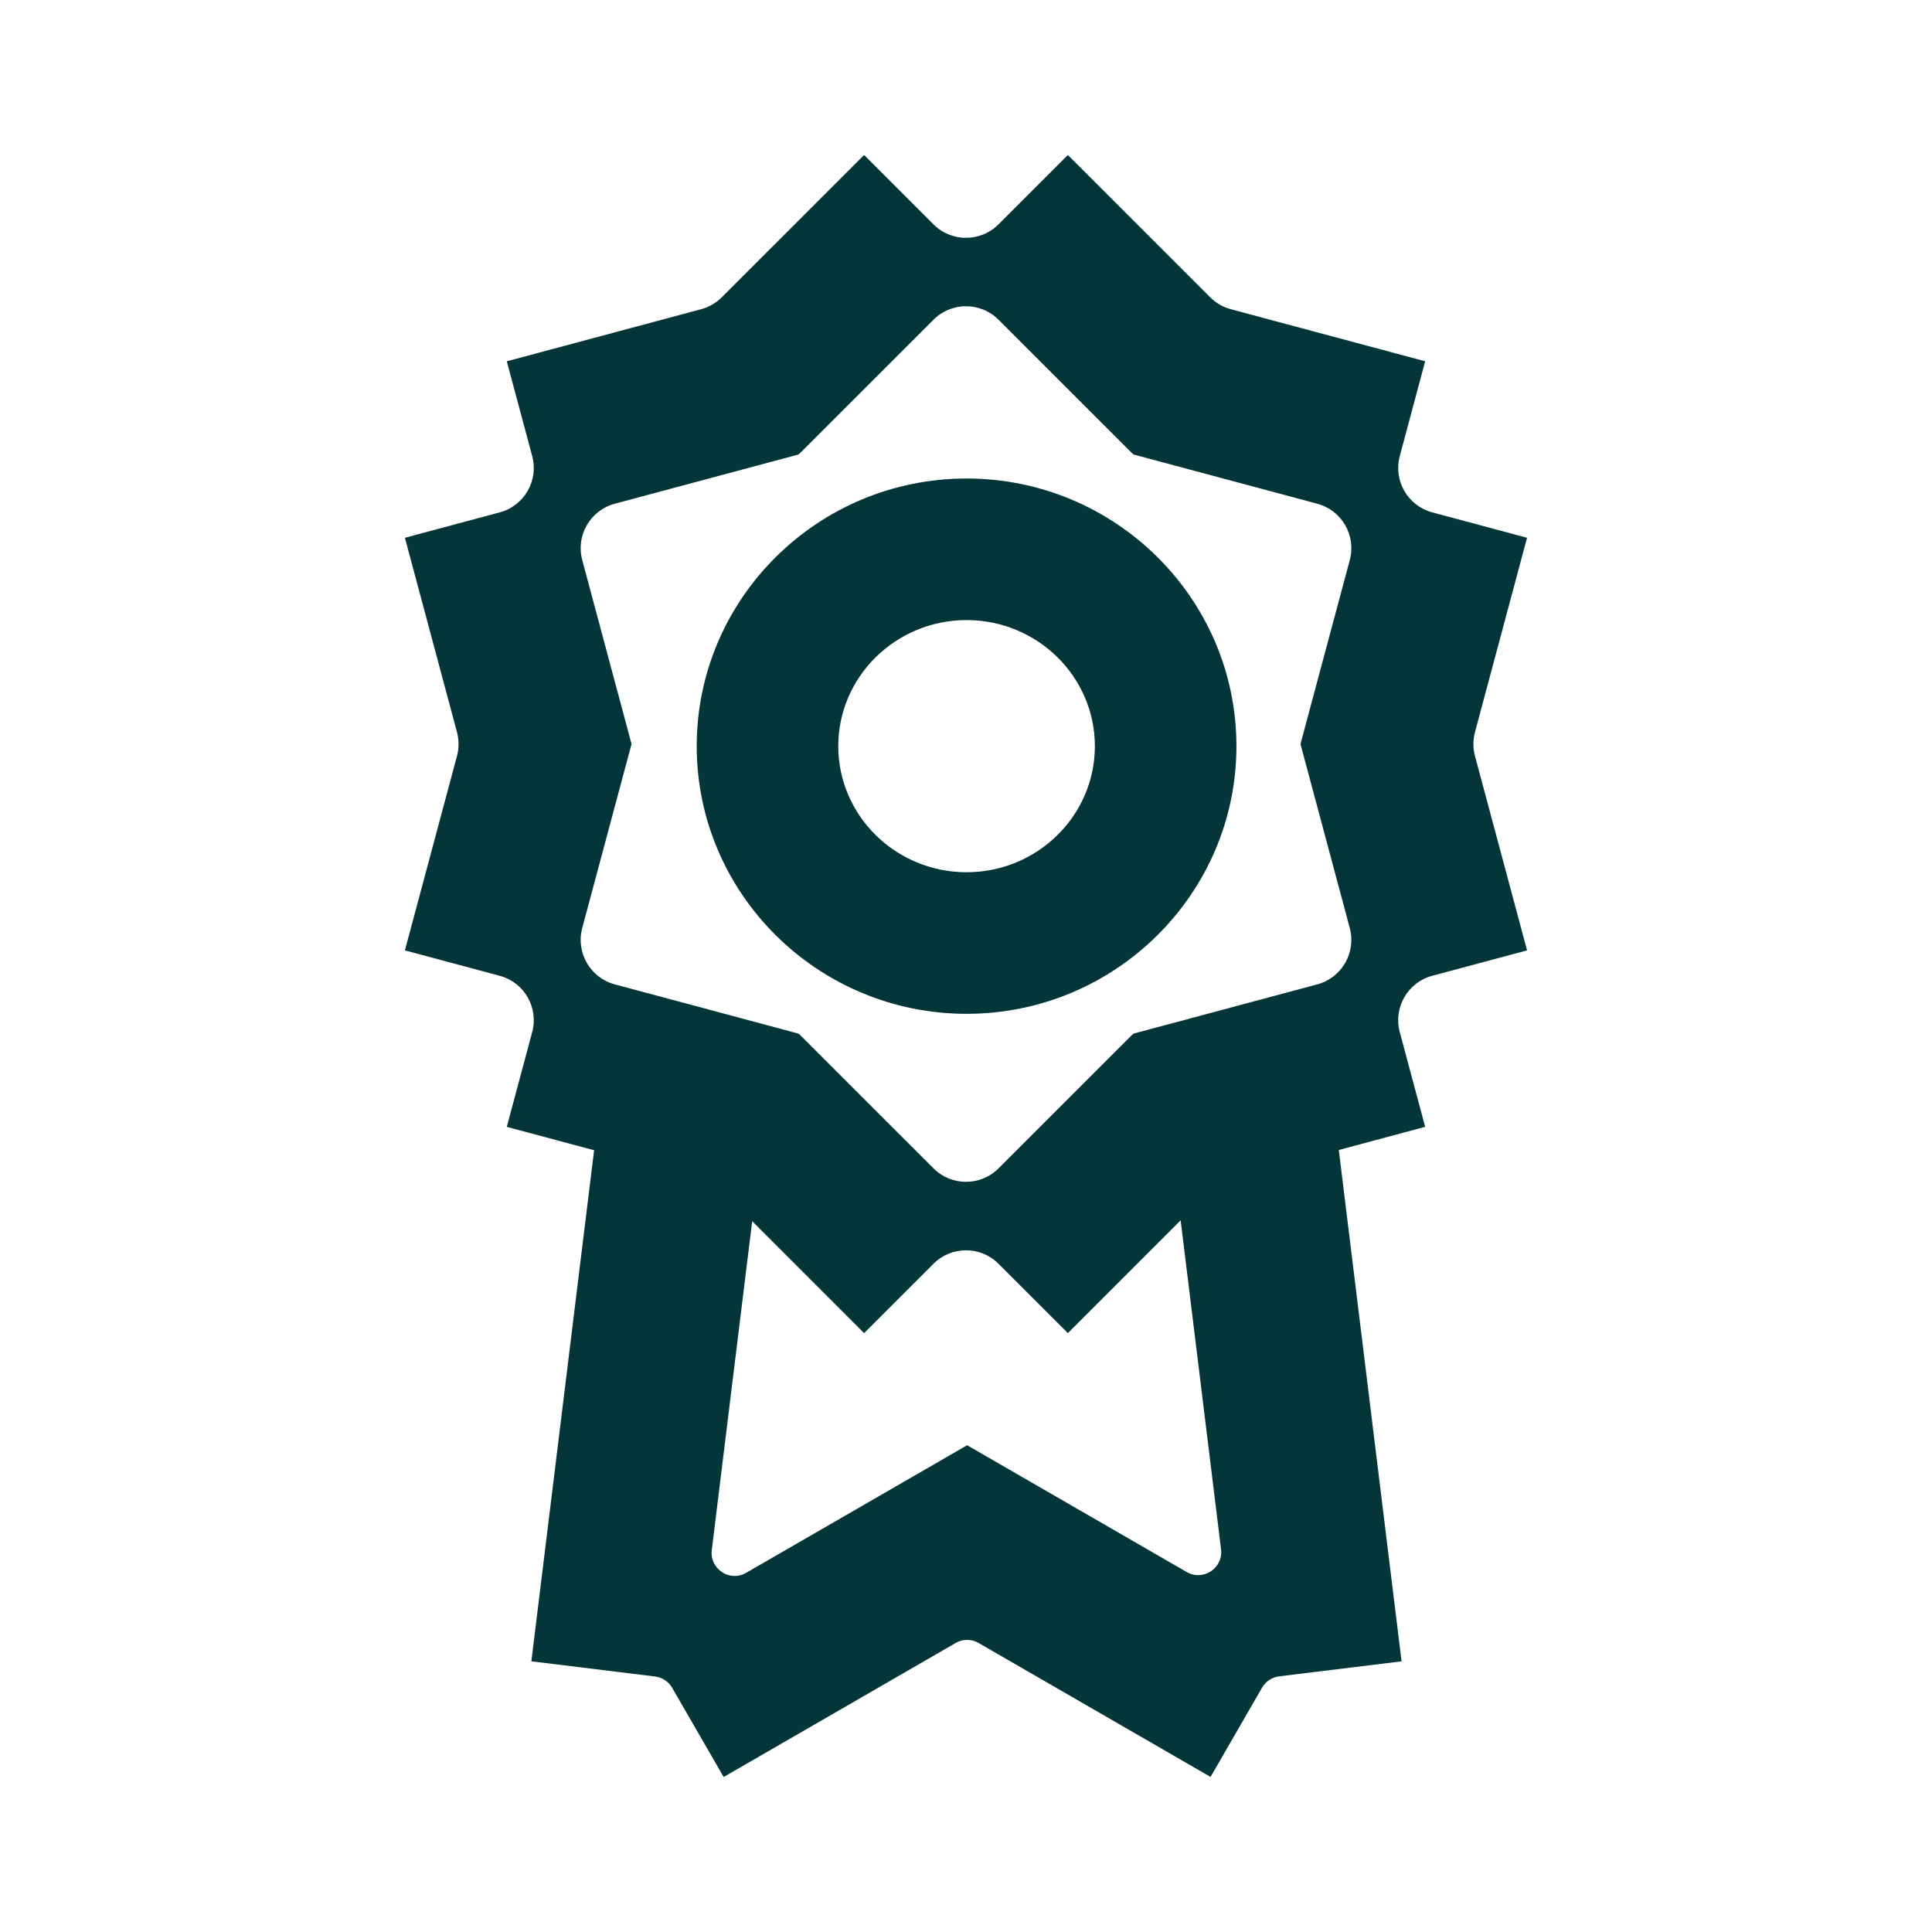 <?xml version="1.0" encoding="UTF-8"?> <svg xmlns="http://www.w3.org/2000/svg" id="Layer_1" data-name="Layer 1" viewBox="0 0 1080 1080"><defs><style> .cls-1 { fill-rule: evenodd; } .cls-1, .cls-2 { fill: #043538; stroke-width: 0px; } </style></defs><path class="cls-1" d="M650.37,603.18s-.07.02-.07.07l32.27,262.83c1.29,10.51-10.02,18-19.19,12.69l-122.71-70.85s-.07,0-.1.02t-.02.02h-.02l-123.45,71.27c-9.17,5.29-20.48-2.18-19.19-12.71l32.35-263.27s-.02-.07-.07-.07l-91.7-11.28s-.07.05-.1.07l-41.32,336.62s.02.1.07.1l69.05,8.48c4.01.49,7.57,2.84,9.57,6.33l28.74,49.76s.07.07.12.05l129.61-74.86c3.98-2.3,8.88-2.3,12.86,0l129.56,74.81s.1,0,.12-.02l28.76-49.83c2.03-3.49,5.56-5.84,9.57-6.33l68.35-8.38s.07-.05.05-.1l-41.32-336.62s-.05-.07-.1-.07l-91.67,11.28Z"></path><path class="cls-1" d="M633.48,253.82s-.12.05-.17,0l-75.13-75.1c-10.04-10.04-26.31-10.04-36.35,0l-75.13,75.1s-.12.05-.17,0h0c-.07-.05-.17,0-.15.1h0c0,.07-.02.15-.1.17l-102.63,27.5c-13.7,3.66-21.84,17.76-18.18,31.48l27.5,102.6c.02.07-.02.15-.07.17h0c-.1.02-.1.15,0,.17h0s.1.1.07.15l-27.5,102.63c-3.66,13.7,4.48,27.8,18.18,31.48l102.63,27.5c.07.02.1.07.1.15h0c-.02.1.07.15.15.1h0s.12-.05.17,0l75.13,75.1c10.04,10.04,26.31,10.04,36.35,0l75.13-75.1s.12-.05.17,0h0c.07.05.17,0,.15-.1h0c0-.07.02-.12.1-.15l102.63-27.5c13.7-3.68,21.84-17.78,18.18-31.48l-27.5-102.63s.02-.12.1-.15h0c.07-.02.07-.15,0-.17h0c-.07-.02-.12-.1-.1-.17l27.5-102.6c3.66-13.73-4.48-27.82-18.18-31.48l-102.63-27.5c-.07-.02-.1-.1-.1-.17h0c.02-.1-.07-.17-.15-.1h0ZM521.82,706.45c10.04-10.04,26.31-10.04,36.35,0l38.7,38.68s.12.05.17,0l79.46-79.46c3.19-3.19,7.17-5.47,11.52-6.65l108.54-29.08s.05-.02.07-.02v-.02h0s.02-.07.02-.1l-14.17-52.85c-3.68-13.72,4.45-27.82,18.18-31.48l52.87-14.17s.1-.1.07-.17l-29.08-108.54c-1.16-4.35-1.16-8.93,0-13.3l29.08-108.54s-.02-.12-.07-.15l-52.87-14.17c-13.73-3.66-21.86-17.76-18.18-31.48l14.17-52.87s-.02-.12-.1-.15l-108.52-29.08c-4.35-1.16-8.33-3.46-11.52-6.65l-79.48-79.46c-.05-.07-.12-.07-.17,0l-38.7,38.68c-10.04,10.04-26.31,10.04-36.35,0l-38.7-38.68s-.12-.05-.17,0l-79.48,79.46c-3.19,3.19-7.15,5.49-11.52,6.65l-108.51,29.08c-.07.02-.1.1-.1.15l14.17,52.87c3.68,13.73-4.45,27.82-18.18,31.48l-52.87,14.17s-.1.1-.07.15l29.08,108.54c1.16,4.38,1.16,8.95,0,13.3l-29.08,108.54c-.02.07.02.15.07.17l52.87,14.17c13.73,3.66,21.86,17.76,18.18,31.48l-14.17,52.85c0,.07.02.15.1.15l108.54,29.08c4.35,1.19,8.33,3.46,11.52,6.65l79.46,79.46s.12.05.17,0l38.7-38.68Z"></path><path class="cls-2" d="M540.32,566.73c-83.18,0-150.85-67.12-150.85-149.62s67.67-149.62,150.85-149.62,150.85,67.12,150.85,149.62-67.67,149.62-150.85,149.62ZM540.32,346.63c-39.54,0-71.72,31.62-71.72,70.48s32.17,70.48,71.72,70.48,71.72-31.62,71.72-70.48-32.17-70.48-71.72-70.48Z"></path></svg> 